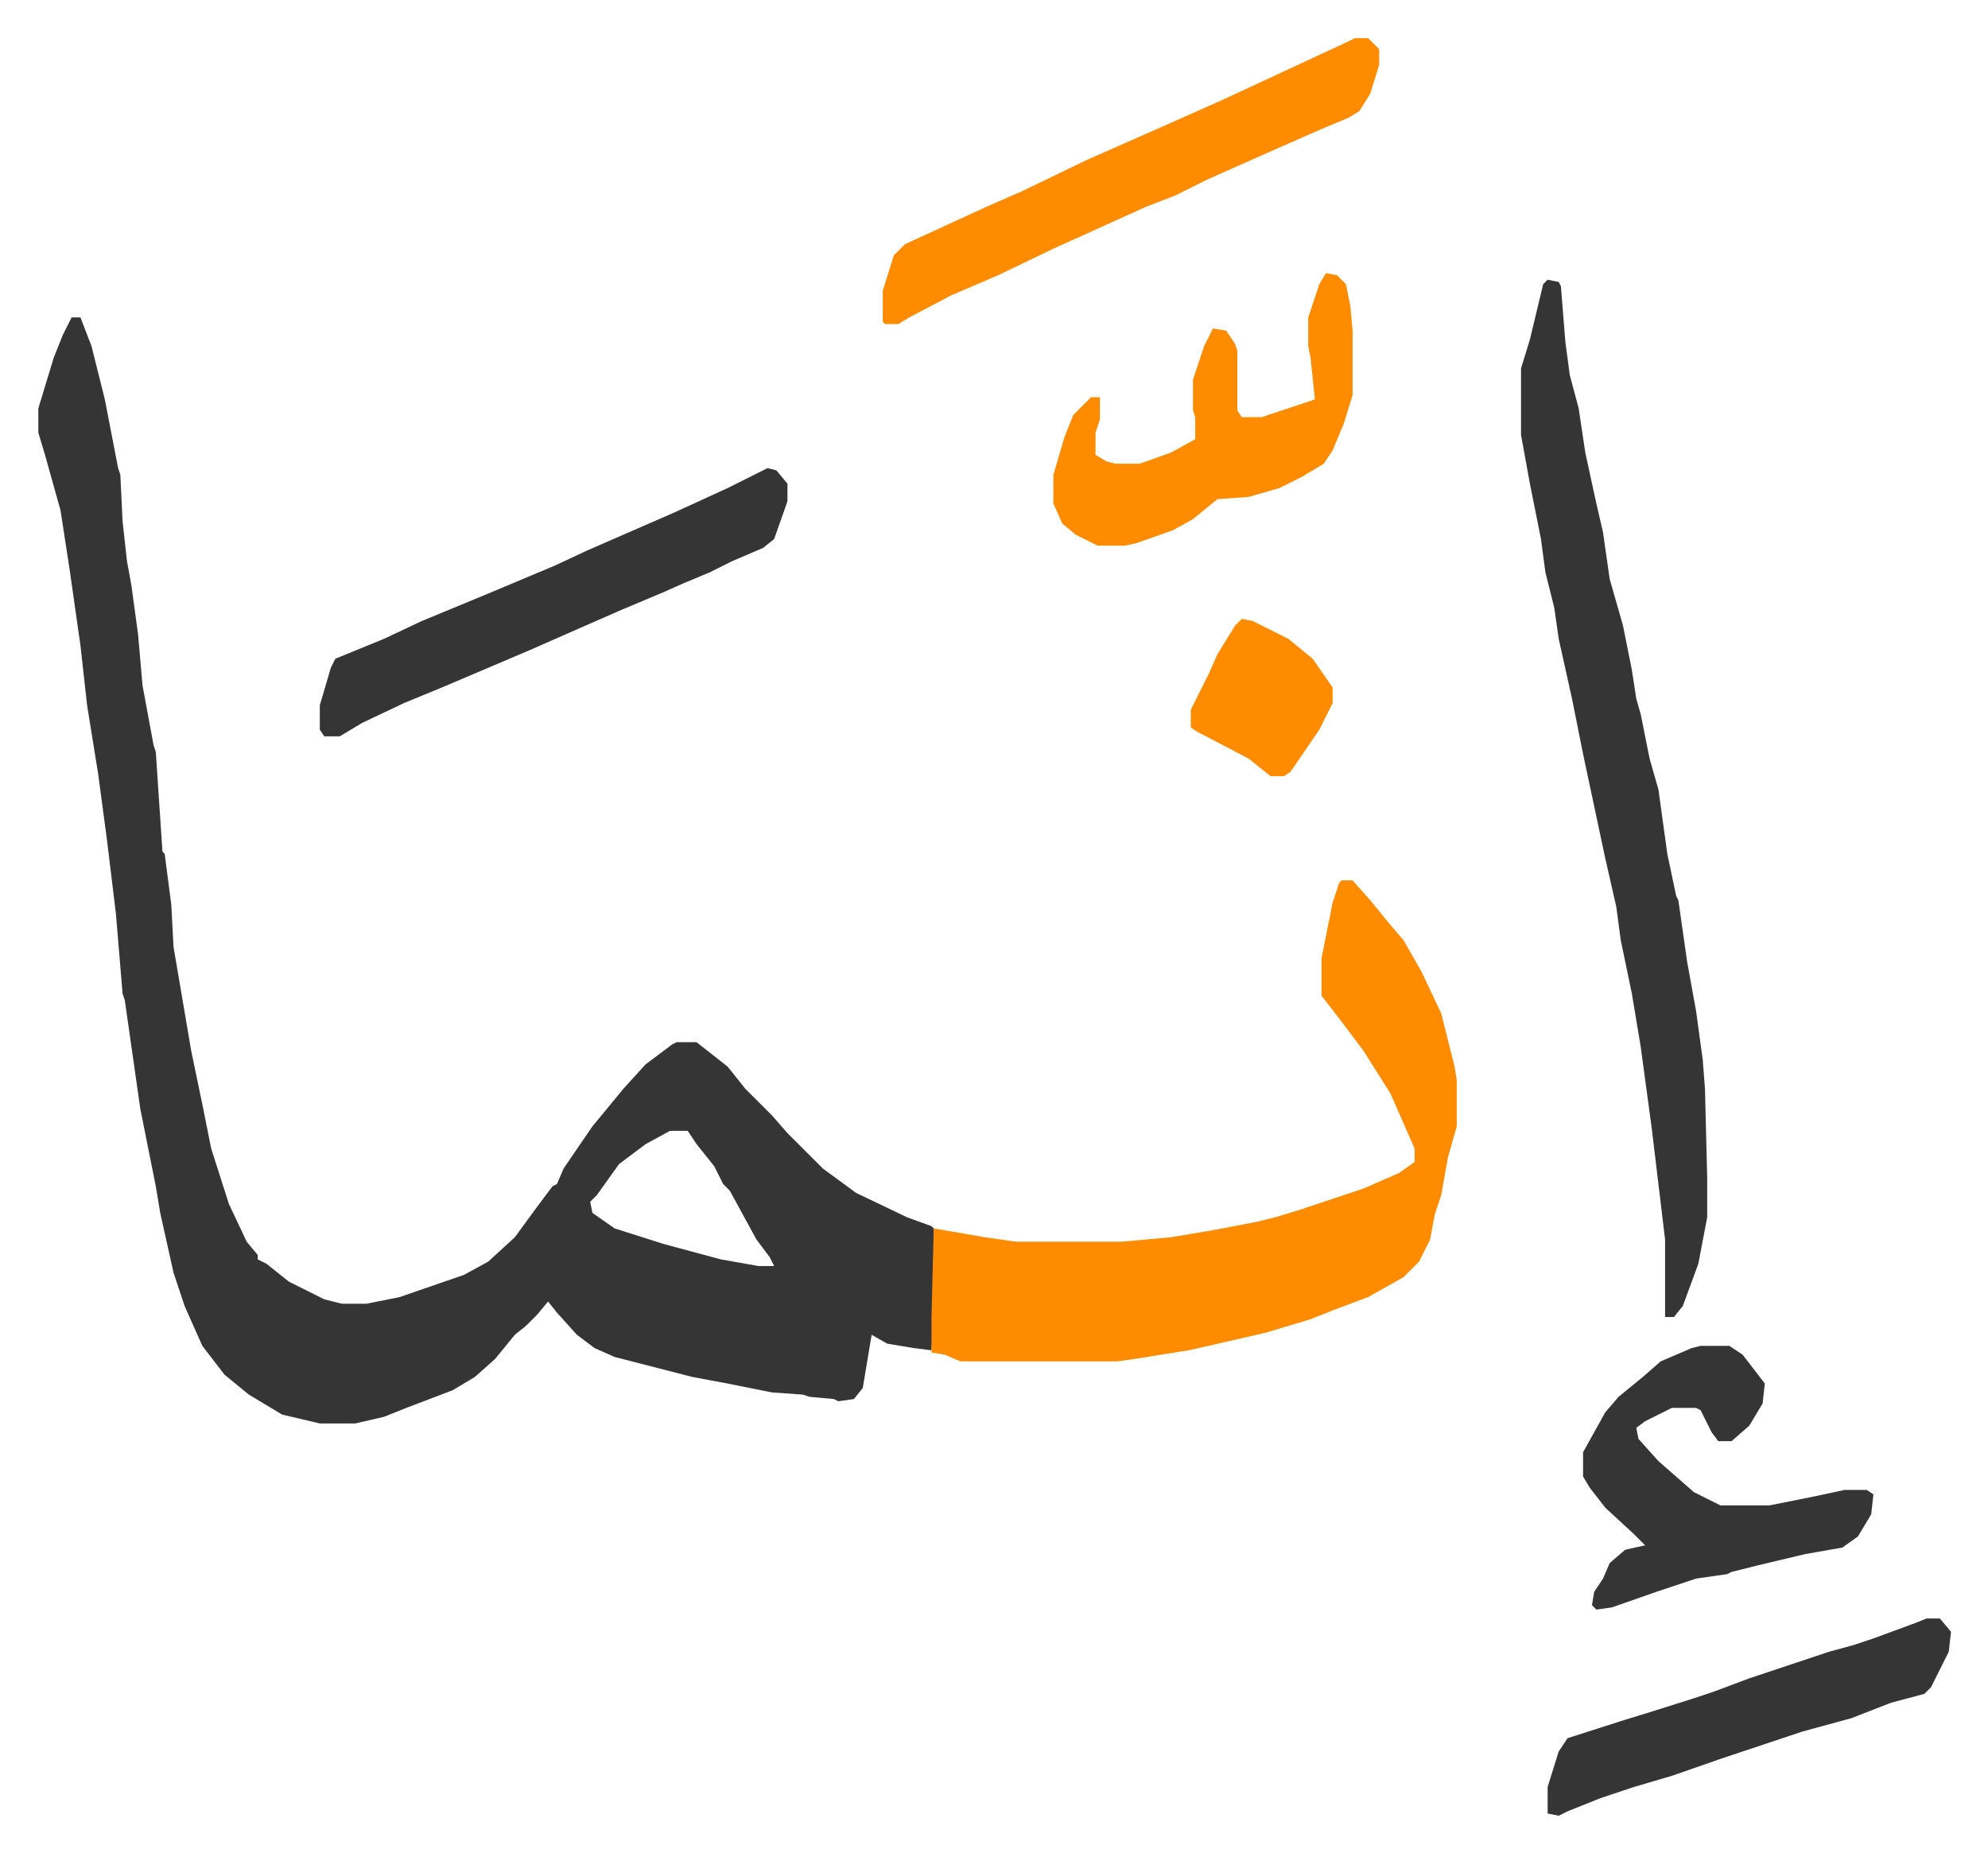 <svg xmlns="http://www.w3.org/2000/svg" viewBox="-17.3 357.8 897 836">
    <path fill="#353535" id="rule_normal" d="M15 501h4l5 13 6 24 6 31 1 3 1 21 2 18 2 11 3 22 2 23 5 27 1 3 3 45 1 1 3 23 1 19 8 47 5 24 4 20 8 25 8 17 5 6v2l4 2 10 8 16 8 8 2h11l15-3 29-10 11-6 12-11 11-15 6-8 2-1 3-7 13-19 14-17 10-11 12-9 2-1h9l14 11 8 10 12 12 7 8 16 16 15 11 23 11 11 4 1 1v40l-1 15-8-1-12-2-7-4-4 24-4 5-7 1-2-1-11-1-3-1-14-1-20-4-16-3-35-9-9-4-8-6-9-10-4-5-5 6-5 5-5 4-9 11-9 8-10 6-21 8-10 4-13 3h-16l-17-4-15-9-11-9-10-13-8-18-5-15-6-27-2-12-7-35-7-49-1-3-3-36-4-33-4-30-5-31-3-27-5-35-4-26-7-25-3-10v-11l7-23 4-10zm270 367-11 6-12 9-10 14-3 3 1 5 10 7 22 7 26 7 17 3h7l-2-4-6-8-12-22-3-3-4-8-8-10-4-6z"/>
    <path fill="#ff8c00" id="rule_ghunnah_2_wowels" d="M588 755h5l8 9 9 11 6 7 8 14 9 19 6 24 1 6v21l-4 14-3 17-3 9-2 11-5 10-7 7-16 9-16 6-10 4-20 6-26 6-9 2-25 4-7 1h-71l-7-3-6-1v-16l1-40 23 4 14 2h48l22-2 18-3 21-4 8-2 10-3 15-5 15-5 16-7 7-5v-6l-11-25-12-19-9-12-10-13v-17l5-25 3-9z"/>
    <path fill="#353535" id="rule_normal" d="m681 484 5 1 1 2 2 25 2 15 4 15 3 20 5 23 3 13 3 21 6 21 4 20 2 13 2 7 4 20 4 14 4 29 4 19 1 2 4 28 4 22 3 22 1 13 1 40v18l-4 21-7 19-4 5h-4v-35l-6-50-5-37-4-24-5-24-2-15-5-22-10-47-5-25-6-27-2-14-4-16-2-15-5-25-4-22v-30l4-13 6-25z"/>
    <path fill="#ff8c00" id="rule_ghunnah_2_wowels" d="M594 375h6l5 5v7l-4 13-5 8-5 3-12 5-25 11-27 12-14 7-13 5-42 19-25 12-21 9-19 10-5 3h-6l-1-1v-14l5-16 5-5 37-17 16-7 29-14 34-15 27-12 28-13 28-13z"/>
    <path fill="#353535" id="rule_normal" d="m329 569 4 1 5 6v8l-6 17-5 4-14 6-10 5-12 5-9 4-19 8-16 7-25 11-40 17-17 7-19 9-10 6h-7l-2-3v-11l5-17 2-4 22-9 17-8 29-12 31-13 15-7 39-17 24-11 16-8zm421 396h13l6 4 10 13-1 9-6 10-8 7h-6l-3-4-5-10-2-1h-11l-12 6-4 3 1 5 9 10 8 7 8 7 12 6h22l20-4 14-3h10l3 2-1 9-6 10-7 5-17 3-21 5-12 3-2 1-14 2-18 6-20 7-7 1-2-2 1-6 4-6 3-7 7-6 9-2-5-5-13-12-7-9-3-5v-11l10-18 6-7 11-9 8-7 14-6z"/>
    <path fill="#ff8c00" id="rule_ghunnah_2_wowels" d="m581 481 5 1 4 4 2 10 1 11v29l-4 13-5 12-4 6-10 6-10 5-14 4-14 1-11 9-9 5-17 6-5 1h-12l-10-5-6-5-4-9v-13l5-17 4-10 8-8h4v10l-2 6v10l5 3 4 1h11l14-5 11-6v-10l-1-3v-14l5-15 4-8 6 1 4 6 1 3v27l2 3h9l18-6 6-2-2-19-1-5v-13l5-15z"/>
    <path fill="#353535" id="rule_normal" d="M852 1088h6l5 6-1 9-8 16-3 3-15 4-18 7-22 6-36 12-23 8-17 5-15 5-15 6-4 2-5-1v-12l5-16 4-6 25-8 13-4 19-6 9-3 16-6 36-12 11-3 9-3 19-7z"/>
    <path fill="#ff8c00" id="rule_ghunnah_2_wowels" d="m543 637 5 1 16 8 11 9 9 13v7l-6 12-13 19-3 2h-6l-10-8-23-12-3-2v-8l8-16 4-9 8-13z"/>
</svg>
